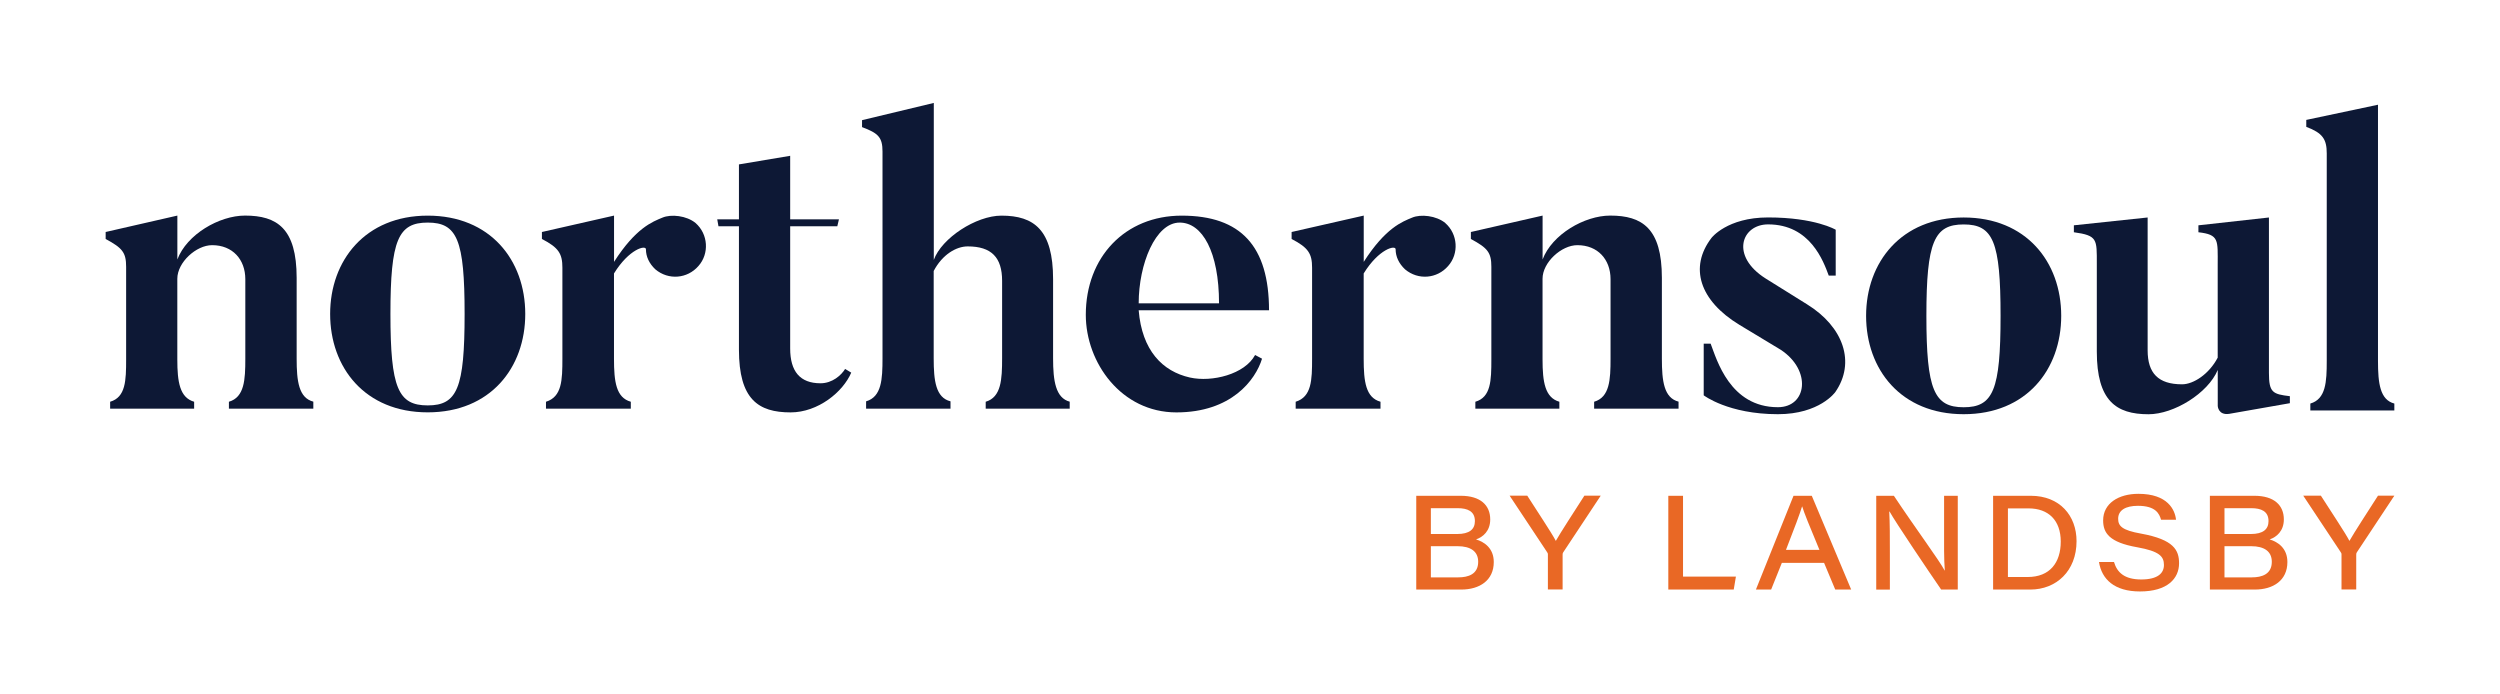 <?xml version="1.0" encoding="UTF-8"?><svg id="Layer_1" xmlns="http://www.w3.org/2000/svg" viewBox="0 0 486 135"><defs><style>.cls-1{fill:#0d1835;}.cls-2{fill:#e96825;}</style></defs><path class="cls-1" d="m102.11,61.04c0,10.44-6.77,19.12-18.96,19.12s-18.97-8.69-18.97-19.12,6.85-19.12,18.97-19.12,18.96,8.61,18.96,19.12Zm-11.79,0c0-14.42-1.44-17.77-7.17-17.77s-7.25,3.35-7.25,17.77,1.51,17.77,7.25,17.77,7.17-3.35,7.17-17.77Z"/><path class="cls-1" d="m135.21,43.35c2.47,2.15,2.71,5.97.56,8.37-2.15,2.47-5.82,2.79-8.37.64-1.19-1.12-1.83-2.47-1.83-3.9,0-.88-3.27-.08-6.21,4.7v16.57c0,4.46.4,7.57,3.27,8.37v1.35h-16.49v-1.35c3.11-.96,3.19-4.22,3.19-8.37v-17.69c0-2.71-.72-3.9-3.98-5.58v-1.36l14.02-3.19v9c4.22-6.61,7.49-7.81,9.4-8.6,1.67-.72,4.7-.4,6.44,1.04.01,0,0,0,0,0Z"/><path class="cls-1" d="m164.29,71.72l1.19.72c-1.59,3.75-6.45,7.73-11.79,7.73-6.29,0-10.04-2.55-10.04-12.19v-23.99h-3.98l-.24-1.35h4.22v-10.68l9.96-1.67v12.35h9.48l-.32,1.35h-9.16v23.75c0,4.46,1.91,6.77,5.9,6.77,2.31,0,4.06-1.59,4.78-2.79Z"/><path class="cls-1" d="m207.95,78.1v1.35h-16.33v-1.35c3.03-.88,3.19-4.38,3.19-8.45v-15.06c0-4.54-2.07-6.69-6.69-6.69-2.23,0-4.94,1.59-6.61,4.78v16.97c0,4.38.4,7.65,3.27,8.37v1.43h-16.41v-1.43c3.03-.88,3.19-4.3,3.19-8.37V29.49c0-2.79-.8-3.59-3.98-4.78v-1.35l13.95-3.35v30.52c1.51-4.23,8.21-8.61,13.15-8.61,6.37,0,10.04,2.79,10.04,12.35v15.38c0,4.38.48,7.73,3.27,8.45,0,0-.04,0-.04,0Z"/><path class="cls-1" d="m246.7,60.32h-25.34c.64,7.81,4.62,11.87,9.96,13.07,4.3.96,10.68-.64,12.67-4.38l1.35.72c-1.27,4.15-5.97,10.44-16.65,10.44s-17.61-9.64-17.61-18.97c0-11.24,7.65-19.28,18.64-19.28,11.55,0,16.97,5.98,16.98,18.4h0Zm-9.72-1.35c0-10.04-3.27-15.7-7.65-15.7-4.7,0-7.97,8.05-7.97,15.7h15.62Z"/><path class="cls-1" d="m280.95,43.35c2.47,2.15,2.71,5.97.56,8.37-2.15,2.47-5.82,2.79-8.37.64-1.19-1.12-1.83-2.47-1.83-3.9,0-.88-3.27-.08-6.21,4.7v16.57c0,4.46.4,7.57,3.27,8.37v1.35h-16.49v-1.35c3.11-.96,3.19-4.22,3.19-8.37v-17.69c0-2.71-.72-3.9-3.98-5.58v-1.36l14.02-3.19v9c4.22-6.61,7.49-7.81,9.4-8.6,1.67-.72,4.7-.4,6.45,1.04,0,0-.01,0-.01,0Z"/><path class="cls-1" d="m60.91,78.1v1.35h-16.41v-1.35c3.03-.88,3.19-4.3,3.19-8.37v-15.46c0-3.82-2.47-6.61-6.45-6.61-3.11,0-6.77,3.35-6.77,6.53v15.7c0,4.38.48,7.41,3.27,8.21v1.35h-16.33v-1.35c3.03-.88,3.11-4.14,3.11-8.21v-18.01c0-2.79-.72-3.67-3.98-5.42v-1.36l13.94-3.19v8.53c1.83-4.86,8.13-8.53,13.15-8.53,6.21,0,10.04,2.47,10.04,12.11v15.7c0,4.38.4,7.65,3.27,8.37h-.03Z"/><path class="cls-1" d="m326.31,78.1v1.35h-16.41v-1.35c3.03-.88,3.19-4.3,3.19-8.37v-15.46c0-3.82-2.47-6.61-6.45-6.61-3.11,0-6.77,3.35-6.77,6.53v15.7c0,4.38.48,7.41,3.27,8.21v1.35h-16.33v-1.35c3.03-.88,3.11-4.14,3.11-8.21v-18.01c0-2.79-.72-3.67-3.98-5.42v-1.36l13.94-3.19v8.53c1.83-4.86,8.13-8.53,13.15-8.53,6.21,0,10.04,2.47,10.04,12.11v15.7c0,4.38.4,7.65,3.27,8.37h-.03Z"/><path class="cls-1" d="m356.78,76.22s-3.03,4.3-11.16,4.3c-9.64,0-14.42-3.67-14.42-3.67v-10.04h1.35c1.19,3.11,3.75,12.35,13.07,12.35,5.66,0,6.61-7.17.56-11.16l-8.05-4.86c-7.73-4.7-9.8-11.16-5.42-16.89,0,0,3.03-3.98,11-3.98,9.16,0,13.15,2.39,13.15,2.39v8.92h-1.35c-1.04-2.79-3.59-9.96-11.79-9.96-5.18,0-7.41,6.14-.48,10.52l8.05,5.02c7.09,4.38,9.48,11.31,5.49,17.06h0Z"/><path class="cls-1" d="m400.7,61.4c0,10.44-6.77,19.12-18.96,19.12s-18.97-8.69-18.97-19.12,6.85-19.12,18.97-19.12,18.96,8.61,18.96,19.12Zm-11.79,0c0-14.42-1.44-17.77-7.17-17.77s-7.25,3.35-7.25,17.77,1.51,17.77,7.25,17.77c5.74,0,7.17-3.35,7.17-17.77Z"/><path class="cls-1" d="m445.15,77.02v1.36l-11.79,2.07c-2.15.32-2.23-1.52-2.23-1.52v-7.01c-1.91,4.54-8.53,8.61-13.47,8.61-6.3,0-10.04-2.63-10.04-12.19v-17.05c0-4.78.16-5.5-4.46-6.14v-1.35l14.34-1.52v25.82c0,4.46,2.07,6.61,6.69,6.61,2.23,0,5.26-1.99,6.93-5.18v-18.01c0-4.86.32-5.9-3.75-6.37v-1.35l13.71-1.52v30.2c0,3.83.72,4.14,4.07,4.54h0Z"/><path class="cls-1" d="m465.46,78.45v1.35h-16.33v-1.35c3.03-.88,3.19-4.22,3.19-8.29V29.84c0-2.79-.8-3.98-3.98-5.18v-1.35l13.94-2.95v49.8c0,4.38.4,7.57,3.18,8.29h0Z"/><path class="cls-2" d="m337.46,112.09l-.42,2.51h-12.72v-18.22h2.86v15.71h10.28Z"/><path class="cls-2" d="m350.32,98.46c-.37,1.24-1.5,4.29-3.13,8.44h6.51c-2.01-4.83-2.96-7.15-3.35-8.44h-.03Zm-1.66-2.08h3.55l7.66,18.23h-3.1l-2.17-5.19h-8.21l-2.08,5.19h-2.96l7.31-18.23Z"/><path class="cls-2" d="m364.74,114.6v-18.22h3.43c4.13,6.22,8.86,12.59,9.86,14.52h.04c-.18-2.26-.14-5.27-.14-8.23v-6.29h2.66v18.23h-3.23c-2.35-3.42-8.86-13.06-10.03-15.17h-.06c.12,2.32.12,4.91.12,8.13v7.05h-2.66v-.02h.01Z"/><path class="cls-2" d="m390.34,112.17h3.84c4.3,0,6.43-2.78,6.43-6.89s-2.37-6.45-6.26-6.45h-4.01v13.34h0Zm-2.88,2.45v-18.24h7.32c5.65,0,8.9,3.88,8.9,8.82,0,5.83-3.97,9.41-8.98,9.41h-7.24Z"/><path class="cls-2" d="m420.11,101.03c-.34-1.16-1.03-2.7-4.5-2.7-2.37,0-3.84.85-3.84,2.51,0,1.39.71,2.24,4.48,2.9,6.34,1.16,7.36,3.21,7.36,5.76,0,2.96-2.25,5.48-7.6,5.48-4.99,0-7.44-2.39-7.97-5.73h2.92c.59,2.01,2.01,3.4,5.29,3.4s4.42-1.26,4.42-2.82c0-1.68-.91-2.67-5.19-3.44-5.41-.95-6.63-2.76-6.63-5.22,0-3.32,3-5.17,6.85-5.17,5.72,0,7.12,3.13,7.32,5.04h-2.91Z"/><path class="cls-2" d="m432.44,112.24h5.33c1.95,0,3.87-.62,3.87-3.03,0-2.01-1.46-3.03-4.01-3.03h-5.19v6.06h0Zm0-8.43h5.13c2.35,0,3.43-.9,3.43-2.51,0-1.93-1.46-2.51-3.35-2.51h-5.21v5.04-.02Zm-2.84,10.79v-18.22h8.66c3.81,0,5.72,1.83,5.72,4.6,0,2.24-1.42,3.44-2.76,3.88,1.6.49,3.45,1.7,3.45,4.4,0,3.57-2.76,5.35-6.33,5.35h-8.74Z"/><path class="cls-2" d="m455.19,114.6v-6.84c0-.21-.08-.31-.2-.49l-7.24-10.91h3.43c1.95,3.07,4.74,7.22,5.55,8.79.88-1.57,3.59-5.73,5.55-8.79h3.18l-7.29,11.01c-.08.13-.12.21-.12.44v6.78h-2.86Z"/><path class="cls-2" d="m278.16,112.24h5.33c1.95,0,3.87-.62,3.87-3.03,0-2.01-1.46-3.03-4.01-3.03h-5.19v6.06h0Zm0-8.43h5.13c2.35,0,3.43-.9,3.43-2.51,0-1.93-1.46-2.51-3.35-2.51h-5.21v5.04-.02Zm-2.84,10.79v-18.22h8.66c3.81,0,5.72,1.83,5.72,4.6,0,2.24-1.42,3.44-2.76,3.88,1.6.49,3.45,1.7,3.45,4.4,0,3.57-2.76,5.35-6.33,5.35h-8.74Z"/><path class="cls-2" d="m300.91,114.6v-6.84c0-.21-.08-.31-.2-.49l-7.24-10.91h3.43c1.95,3.07,4.74,7.22,5.55,8.79.88-1.57,3.59-5.73,5.55-8.79h3.18l-7.29,11.01c-.08.13-.12.21-.12.44v6.78h-2.86Z"/></svg>